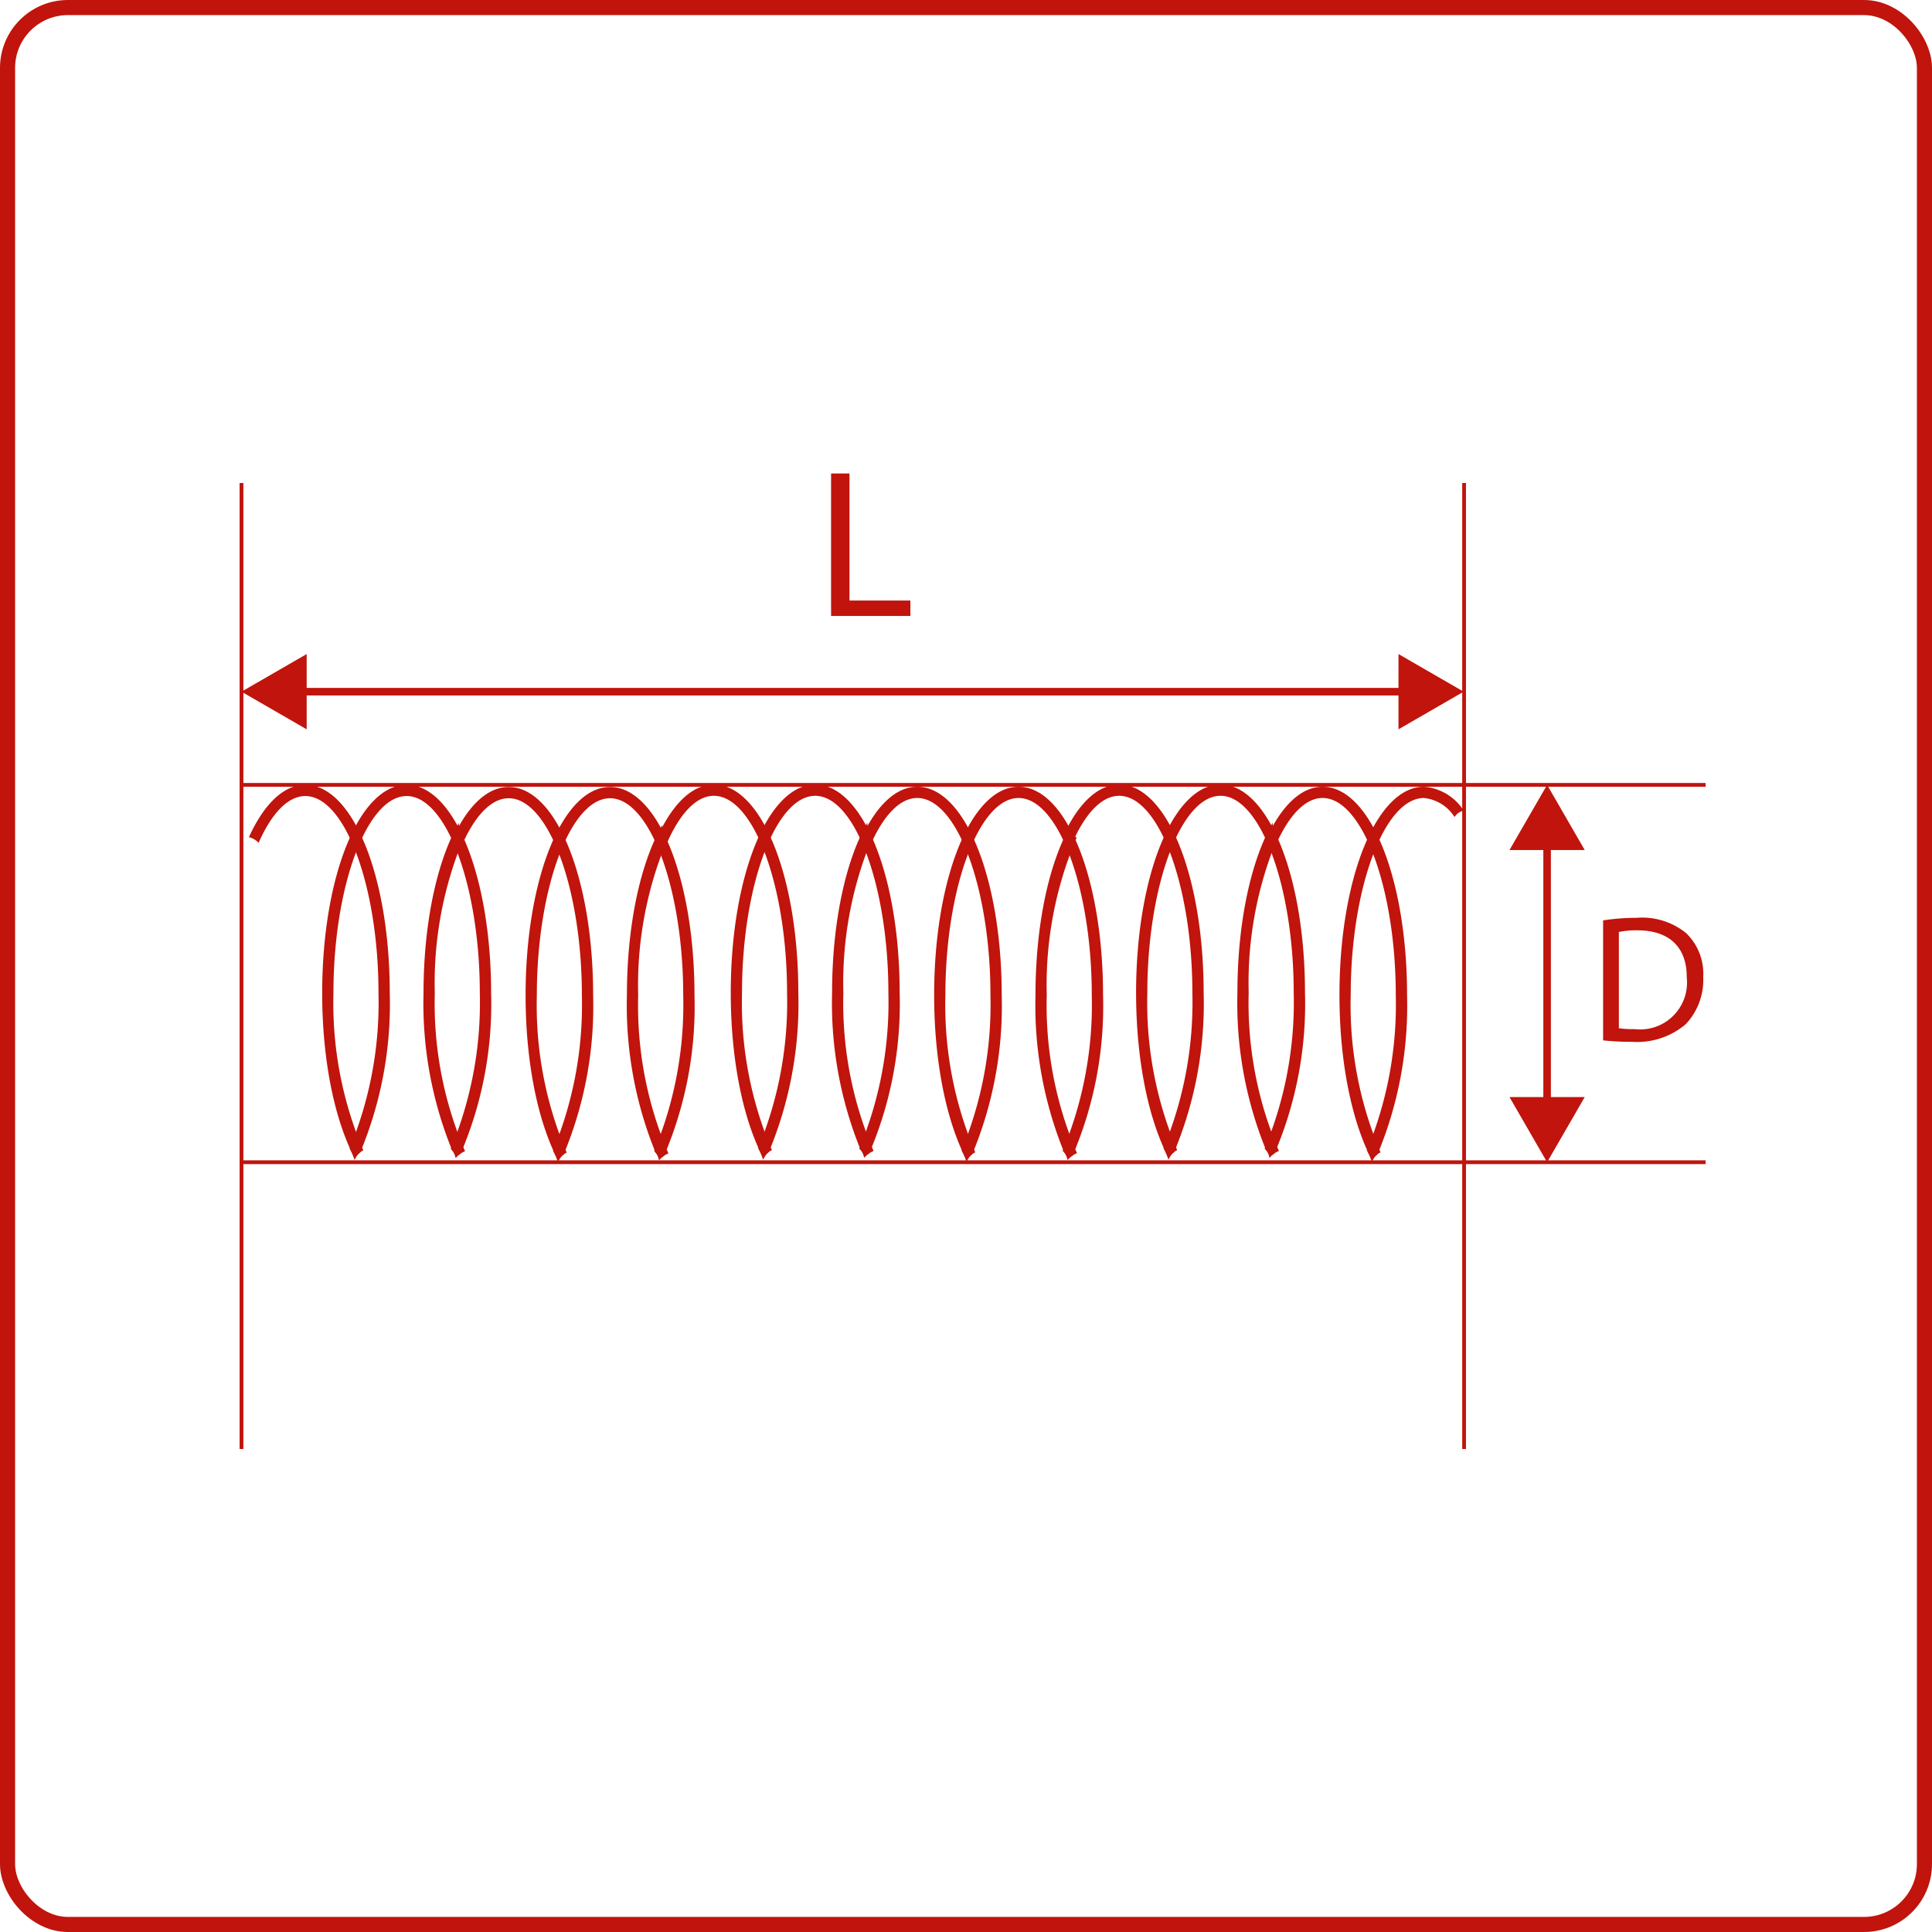 <?xml version="1.0" encoding="UTF-8"?> <svg xmlns="http://www.w3.org/2000/svg" viewBox="0 0 128 128"><defs><style>.cls-1,.cls-3,.cls-4{fill:none;stroke:#c0140c;stroke-miterlimit:10;}.cls-2{fill:#c0140c;}.cls-3{stroke-width:0.25px;}.cls-4{stroke-width:0.5px;}</style></defs><title>Molla</title><g id="Livello_1" data-name="Livello 1"><rect class="cls-1" x="0.5" y="0.5" width="127" height="127" rx="4"></rect></g><g id="Livello_2" data-name="Livello 2"><path class="cls-2" d="M17.133,55.839c.847-1.922,1.93-3.099,3.094-3.099,2.628,0,4.849,5.978,4.849,13.054a25.188,25.188,0,0,1-1.917,10.299c.004.007.01.011.013.018a3.65,3.65,0,0,1,.316.744,1.073,1.073,0,0,1,.379-.509,25.521,25.521,0,0,0,1.956-10.551c0-7.738-2.457-13.8-5.595-13.8-1.451,0-2.753,1.309-3.737,3.469A1.281,1.281,0,0,1,17.133,55.839Z"></path><path class="cls-2" d="M29.861,76.115a1.0 1,0,0,1,.145.164c.017.022.033.044.048.068a1.12,1.12,0,0,1,.065.133.885.885,0,0,1,.041.104,1.186,1.186,0,0,1,.029.137,1.629,1.629,0,0,1,.116-.131,1.797,1.797,0,0,1,.213-.156,25.14,25.14,0,0,0,2.019-10.639c0-7.738-2.457-13.8-5.595-13.8S21.346,58.056,21.346,65.794c0,4.536.848,8.485,2.179,10.985a1.109,1.109,0,0,1,.545-.563,24.911,24.911,0,0,1-1.979-10.422c0-7.076,2.22-13.054,4.849-13.054s4.849,5.978,4.849,13.054A25.138,25.138,0,0,1,29.861,76.115Z"></path><path class="cls-2" d="M30.074,76.384a.919.919,0,0,1,.051.114,1.194,1.194,0,0,1,.051.157c.002.009.007.016.008.025l.016.028c.035-.039.064-.081.104-.117a1.802,1.802,0,0,1,.506-.32,24.798,24.798,0,0,1-2.004-10.475,24.918,24.918,0,0,1,1.977-10.42,1.134,1.134,0,0,1-.388-.851c-1.421,2.479-2.335,6.559-2.335,11.271a25.778,25.778,0,0,0,1.891,10.406A1.051,1.051,0,0,1,30.074,76.384Z"></path><path class="cls-2" d="M30.608,55.985c.847-1.922,1.93-3.099,3.094-3.099,2.628,0,4.849,5.978,4.849,13.054a25.188,25.188,0,0,1-1.917,10.299c.004.007.01.011.013.018A3.65,3.65,0,0,1,36.962,77a1.073,1.073,0,0,1,.379-.509A25.521,25.521,0,0,0,39.297,65.94c0-7.738-2.457-13.8-5.595-13.8-1.451,0-2.753,1.309-3.737,3.469A1.281,1.281,0,0,1,30.608,55.985Z"></path><path class="cls-2" d="M43.336,76.26a.999.999,0,0,1,.145.164c.017.022.033.044.048.068a1.121,1.121,0,0,1,.065.133.886.886,0,0,1,.041.104,1.186,1.186,0,0,1,.029.137,1.633,1.633,0,0,1,.116-.131,1.799,1.799,0,0,1,.213-.156,25.14,25.14,0,0,0,2.019-10.639c0-7.738-2.457-13.8-5.595-13.8s-5.595,6.061-5.595,13.8c0,4.537.848,8.485,2.179,10.985a1.109,1.109,0,0,1,.545-.563,24.911,24.911,0,0,1-1.979-10.422c0-7.076,2.22-13.054,4.849-13.054s4.849,5.978,4.849,13.054A25.138,25.138,0,0,1,43.336,76.26Z"></path><path class="cls-2" d="M43.55,76.529a.921.921,0,0,1,.051.114,1.195,1.195,0,0,1,.051.157c.002.009.007.016.008.025l.016.028c.035-.039.064-.081.104-.117a1.802,1.802,0,0,1,.506-.32,24.798,24.798,0,0,1-2.004-10.475A24.918,24.918,0,0,1,44.258,55.52a1.134,1.134,0,0,1-.388-.851c-1.421,2.479-2.335,6.559-2.335,11.271A25.778,25.778,0,0,0,43.426,76.346,1.05,1.05,0,0,1,43.55,76.529Z"></path><path class="cls-2" d="M44.202,55.823c.847-1.922,1.93-3.099,3.094-3.099,2.628,0,4.849,5.978,4.849,13.054A25.187,25.187,0,0,1,50.227,76.076c.004.007.01.011.013.018a3.651,3.651,0,0,1,.316.744,1.073,1.073,0,0,1,.379-.509,25.522,25.522,0,0,0,1.956-10.551c0-7.738-2.457-13.8-5.595-13.8-1.451,0-2.753,1.309-3.737,3.469A1.281,1.281,0,0,1,44.202,55.823Z"></path><path class="cls-2" d="M56.929,76.098a1,1,0,0,1,.145.164c.017.022.033.044.048.068a1.12,1.12,0,0,1,.065.133.885.885,0,0,1,.041.104,1.191,1.191,0,0,1,.029.137,1.625,1.625,0,0,1,.116-.131,1.798,1.798,0,0,1,.213-.156,25.14,25.14,0,0,0,2.019-10.639c0-7.738-2.457-13.8-5.595-13.8s-5.595,6.061-5.595,13.8c0,4.536.848,8.485,2.179,10.985a1.109,1.109,0,0,1,.545-.563,24.911,24.911,0,0,1-1.979-10.422c0-7.076,2.22-13.054,4.849-13.054s4.849,5.978,4.849,13.054A25.138,25.138,0,0,1,56.929,76.098Z"></path><path class="cls-2" d="M57.143,76.367a.919.919,0,0,1,.051.114,1.195,1.195,0,0,1,.051.157c.002.009.007.016.008.025l.016.028c.035-.039.064-.081.104-.117a1.802,1.802,0,0,1,.506-.32,24.798,24.798,0,0,1-2.004-10.475A24.918,24.918,0,0,1,57.851,55.358a1.134,1.134,0,0,1-.388-.851c-1.421,2.479-2.335,6.559-2.335,11.271a25.778,25.778,0,0,0,1.891,10.406A1.05,1.05,0,0,1,57.143,76.367Z"></path><path class="cls-2" d="M57.677,55.968c.847-1.922,1.93-3.099,3.094-3.099,2.628,0,4.849,5.978,4.849,13.054A25.188,25.188,0,0,1,63.702,76.222c.004.007.01.011.013.018a3.651,3.651,0,0,1,.316.744,1.073,1.073,0,0,1,.379-.509,25.522,25.522,0,0,0,1.956-10.551c0-7.738-2.457-13.8-5.595-13.8-1.451,0-2.753,1.309-3.737,3.469A1.281,1.281,0,0,1,57.677,55.968Z"></path><path class="cls-2" d="M70.404,76.244a.999.999,0,0,1,.145.164c.017.022.033.044.048.068a1.121,1.121,0,0,1,.065.133.884.884,0,0,1,.041.104,1.188,1.188,0,0,1,.029.137,1.631,1.631,0,0,1,.116-.131,1.798,1.798,0,0,1,.213-.156,25.14,25.14,0,0,0,2.019-10.639c0-7.738-2.457-13.8-5.595-13.8s-5.595,6.061-5.595,13.8c0,4.537.848,8.485,2.179,10.985a1.109,1.109,0,0,1,.545-.563,24.911,24.911,0,0,1-1.979-10.422c0-7.076,2.22-13.054,4.849-13.054s4.849,5.978,4.849,13.054A25.138,25.138,0,0,1,70.404,76.244Z"></path><path class="cls-2" d="M70.618,76.513a.919.919,0,0,1,.051.114,1.194,1.194,0,0,1,.051.157c.002.009.007.016.008.025l.016.028c.035-.039.064-.081.104-.117a1.802,1.802,0,0,1,.506-.32,24.798,24.798,0,0,1-2.004-10.475,24.918,24.918,0,0,1,1.977-10.42,1.134,1.134,0,0,1-.388-.851c-1.421,2.479-2.335,6.559-2.335,11.271a25.778,25.778,0,0,0,1.891,10.406A1.05,1.05,0,0,1,70.618,76.513Z"></path><path class="cls-2" d="M71.055,55.823c.847-1.922,1.93-3.099,3.094-3.099,2.628,0,4.849,5.978,4.849,13.054a25.188,25.188,0,0,1-1.917,10.299c.004.007.01.011.013.018a3.65,3.65,0,0,1,.316.744,1.073,1.073,0,0,1,.379-.509,25.521,25.521,0,0,0,1.956-10.551c0-7.738-2.457-13.8-5.595-13.8-1.451,0-2.753,1.309-3.737,3.469A1.281,1.281,0,0,1,71.055,55.823Z"></path><path class="cls-2" d="M83.783,76.098a1.0 1,0,0,1,.145.164c.017.022.033.044.048.068a1.12,1.12,0,0,1,.065.133.885.885,0,0,1,.041.104,1.186,1.186,0,0,1,.029.137,1.629,1.629,0,0,1,.116-.131,1.799,1.799,0,0,1,.213-.156,25.14,25.14,0,0,0,2.019-10.639c0-7.738-2.457-13.8-5.595-13.8s-5.595,6.061-5.595,13.8c0,4.536.848,8.485,2.179,10.985a1.109,1.109,0,0,1,.545-.563,24.911,24.911,0,0,1-1.979-10.422c0-7.076,2.22-13.054,4.849-13.054s4.849,5.978,4.849,13.054A25.138,25.138,0,0,1,83.783,76.098Z"></path><path class="cls-2" d="M83.997,76.367a.921.921,0,0,1,.051.114,1.195,1.195,0,0,1,.051.157c.002.009.007.016.008.025l.016.028c.035-.039.064-.081.104-.117a1.802,1.802,0,0,1,.506-.32,24.798,24.798,0,0,1-2.004-10.475A24.918,24.918,0,0,1,84.705,55.358a1.134,1.134,0,0,1-.388-.851c-1.421,2.479-2.335,6.559-2.335,11.271A25.778,25.778,0,0,0,83.873,76.184,1.05,1.05,0,0,1,83.997,76.367Z"></path><path class="cls-2" d="M84.531,55.968c.847-1.922,1.93-3.099,3.094-3.099,2.628,0,4.849,5.978,4.849,13.054a25.187,25.187,0,0,1-1.917,10.299c.004.007.01.011.013.018a3.65,3.65,0,0,1,.316.744,1.073,1.073,0,0,1,.379-.509,25.522,25.522,0,0,0,1.956-10.551c0-7.738-2.457-13.8-5.595-13.8-1.451,0-2.753,1.309-3.737,3.469A1.281,1.281,0,0,1,84.531,55.968Z"></path><path class="cls-2" d="M96.971,53.702a3.446,3.446,0,0,0-2.633-1.578c-3.137,0-5.595,6.061-5.595,13.8,0,4.536.848,8.485,2.179,10.985a1.109,1.109,0,0,1,.545-.563,24.911,24.911,0,0,1-1.979-10.422c0-7.076,2.22-13.054,4.849-13.054a2.718,2.718,0,0,1,2.031,1.262A.98.98,0,0,1,96.971,53.702Z"></path><line class="cls-3" x1="16" y1="52" x2="113" y2="52"></line><line class="cls-3" x1="16" y1="77" x2="113" y2="77"></line><line class="cls-3" x1="16" y1="32" x2="16" y2="96"></line><line class="cls-3" x1="97" y1="32" x2="97" y2="96"></line><line class="cls-4" x1="19.588" y1="45.826" x2="93.383" y2="45.826"></line><polygon class="cls-2" points="20.317 48.319 16 45.826 20.317 43.333 20.317 48.319"></polygon><polygon class="cls-2" points="92.654 48.319 96.971 45.826 92.654 43.333 92.654 48.319"></polygon><line class="cls-4" x1="102.5" y1="73.412" x2="102.5" y2="55.588"></line><polygon class="cls-2" points="104.993 72.683 102.5 77 100.007 72.683 104.993 72.683"></polygon><polygon class="cls-2" points="104.993 56.317 102.5 52 100.007 56.317 104.993 56.317"></polygon><path class="cls-2" d="M55.062,31.369h1.219v8.418h4.034v1.022H55.062Z"></path><path class="cls-2" d="M106.211,60.976a14.907,14.907,0,0,1,2.219-.168,4.626,4.626,0,0,1,3.273,1.007,3.723,3.723,0,0,1,1.14,2.902,4.276,4.276,0,0,1-1.163,3.143,4.983,4.983,0,0,1-3.574,1.163,16.935,16.935,0,0,1-1.895-.096Zm1.043,7.148a6.607,6.607,0,0,0,1.056.06,3.107,3.107,0,0,0,3.442-3.43c.012-1.907-1.067-3.118-3.274-3.118a5.927,5.927,0,0,0-1.224.108Z"></path></g></svg> 